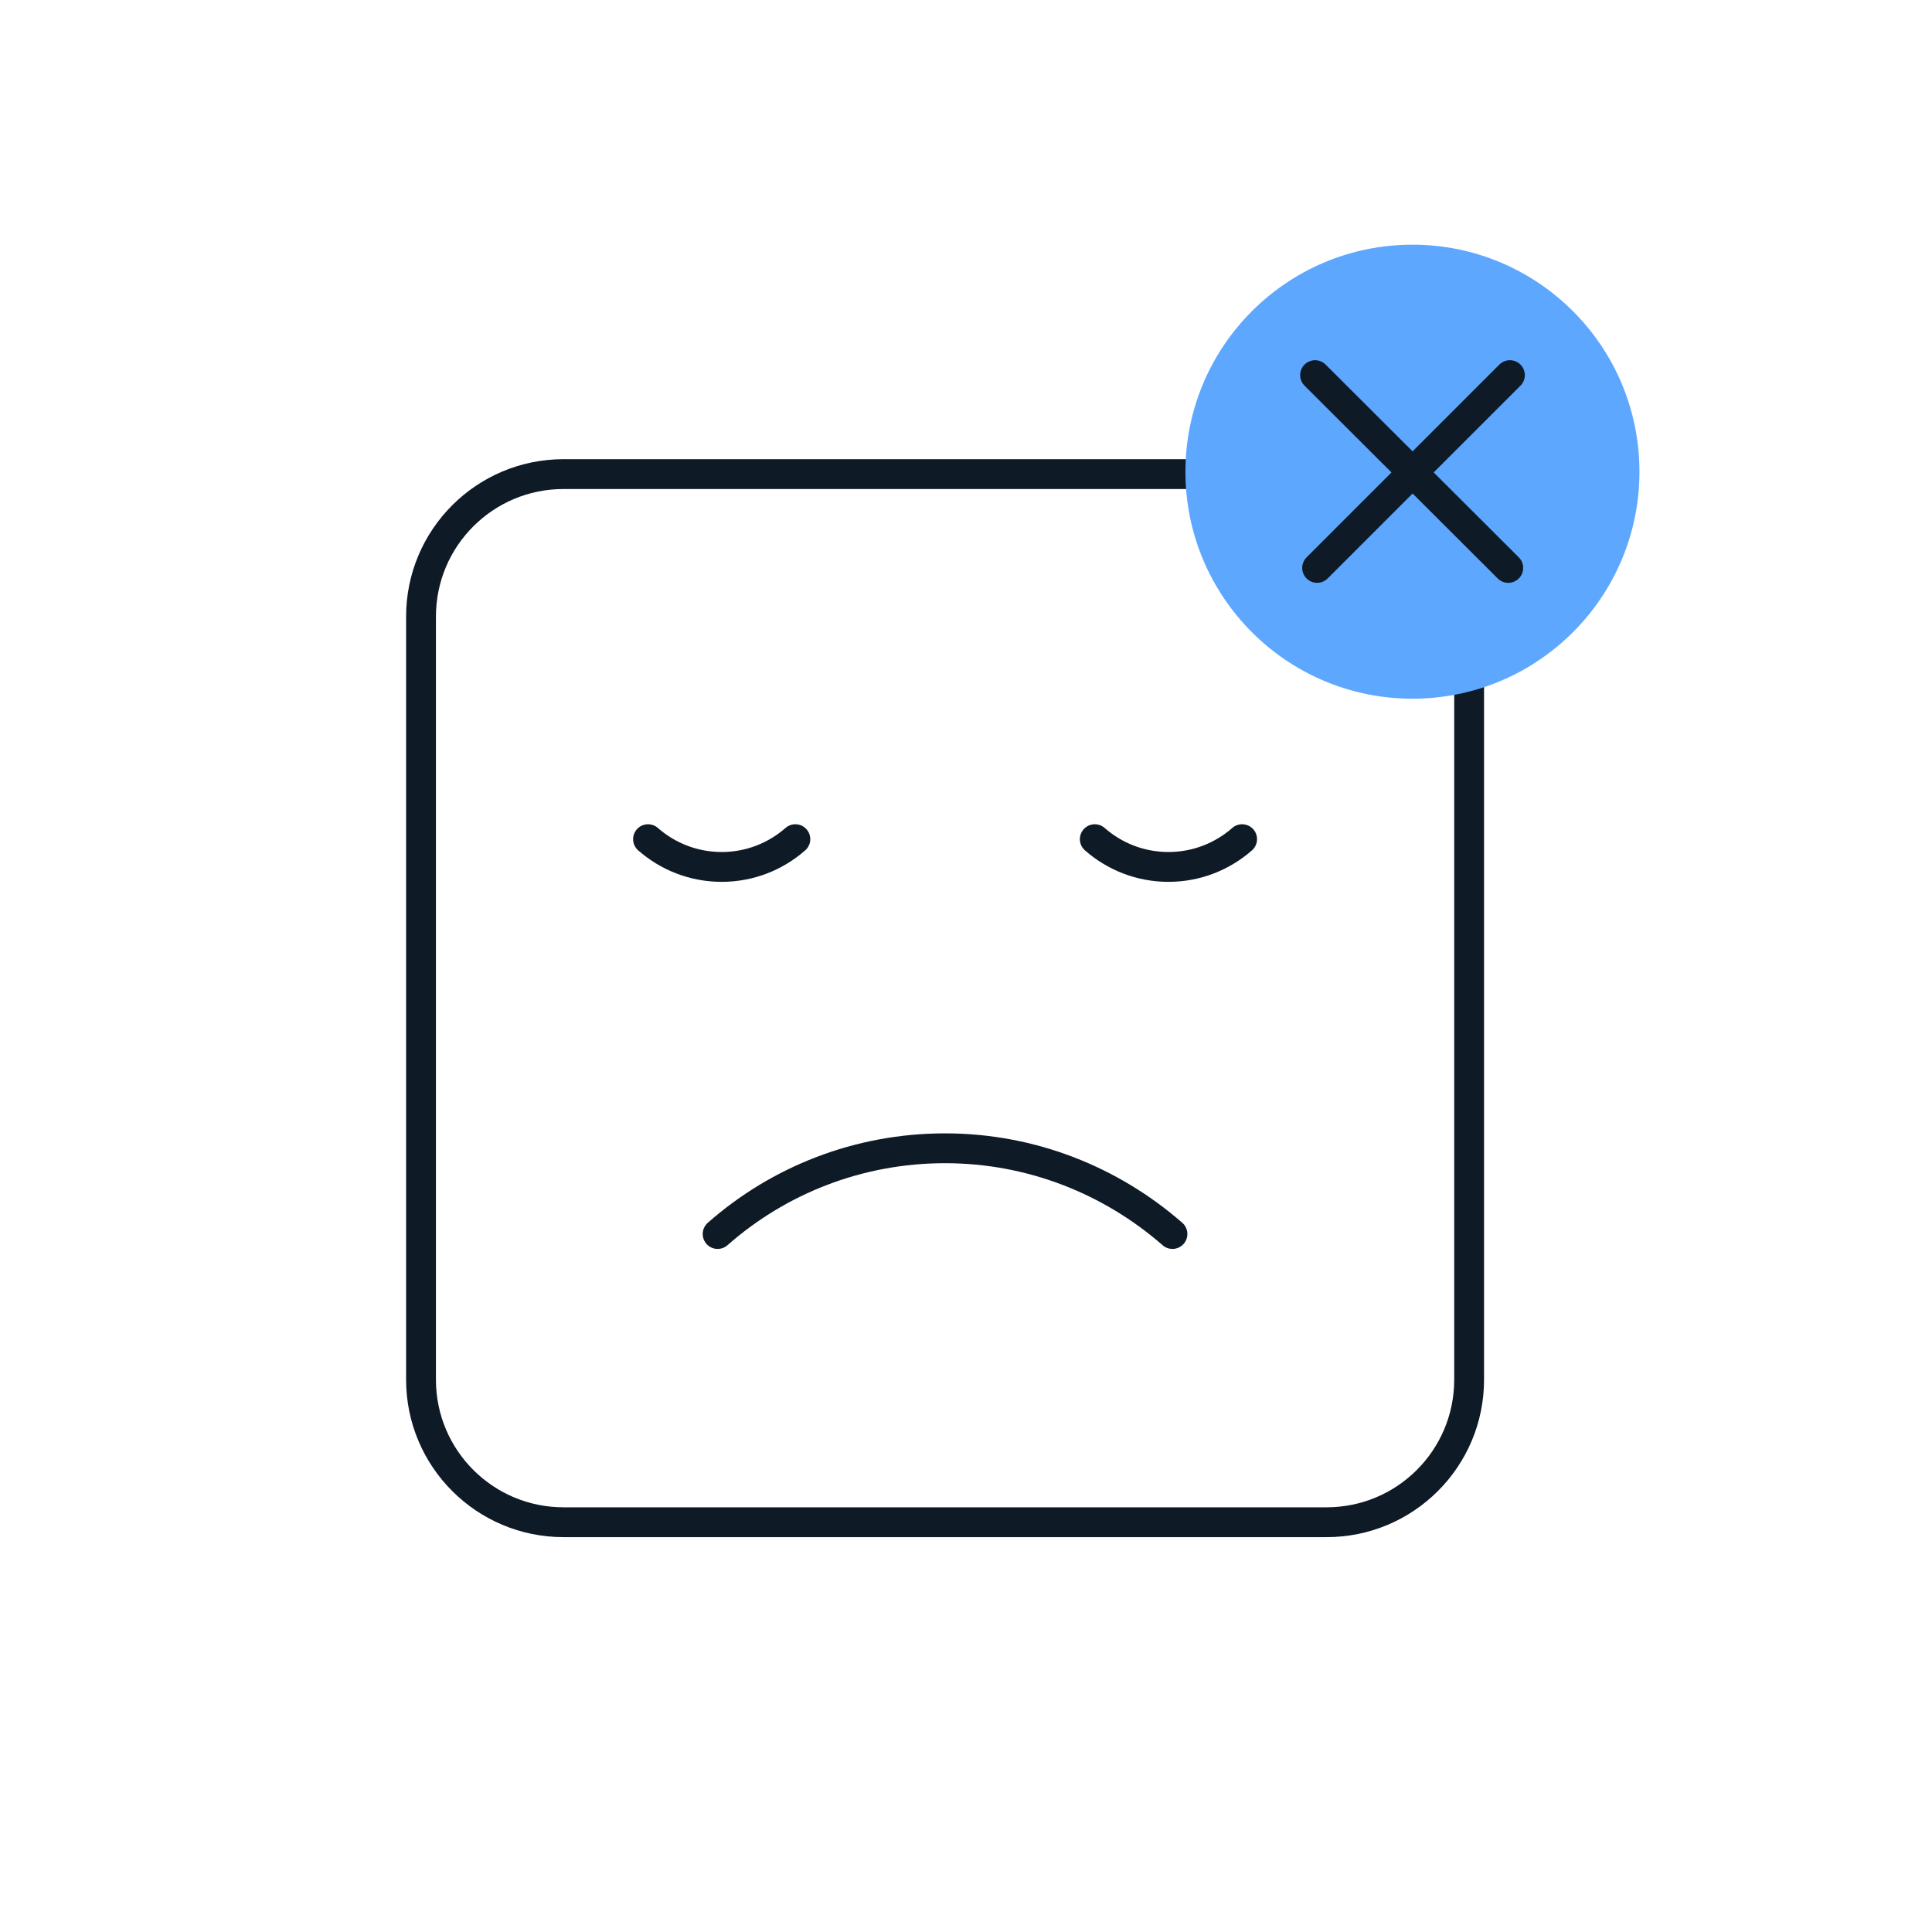 <svg width="86" height="86" viewBox="0 0 86 86" fill="none" xmlns="http://www.w3.org/2000/svg">
<g clip-path="url(#clip0_7324_1053)">
<path d="M59.053 21.104H25.083C21.581 21.104 18.741 23.943 18.741 27.446V61.416C18.741 64.919 21.581 67.759 25.083 67.759H59.053C62.556 67.759 65.396 64.919 65.396 61.416V27.446C65.396 23.943 62.556 21.104 59.053 21.104Z" stroke="#0E1A26" stroke-width="1.328" stroke-linecap="round" stroke-linejoin="round"/>
<path d="M52.19 54.93C49.484 52.565 45.937 51.114 42.067 51.114C38.197 51.114 34.649 52.547 31.944 54.93" stroke="#0E1A26" stroke-width="1.328" stroke-linecap="round" stroke-linejoin="round"/>
<path d="M48.733 37.354C49.611 38.124 50.758 38.59 52.012 38.59C53.266 38.59 54.413 38.124 55.291 37.354" stroke="#0E1A26" stroke-width="1.328" stroke-linecap="round" stroke-linejoin="round"/>
<path d="M28.846 37.354C29.724 38.124 30.871 38.59 32.125 38.59C33.379 38.59 34.526 38.124 35.404 37.354" stroke="#0E1A26" stroke-width="1.328" stroke-linecap="round" stroke-linejoin="round"/>
<path d="M62.872 31.102C68.452 31.102 72.977 26.578 72.977 20.997C72.977 15.416 68.452 10.892 62.872 10.892C57.291 10.892 52.767 15.416 52.767 20.997C52.767 26.578 57.291 31.102 62.872 31.102Z" fill="#5DA7FF"/>
<path d="M58.538 16.698L67.138 25.28" stroke="#0E1A26" stroke-width="1.328" stroke-linecap="round" stroke-linejoin="round"/>
<path d="M67.211 16.698L58.629 25.28" stroke="#0E1A26" stroke-width="1.328" stroke-linecap="round" stroke-linejoin="round"/>
</g>
<defs>
<clipPath id="clip0_7324_1053">
<rect width="86" height="86" fill="white"/>
</clipPath>
</defs>
</svg>
